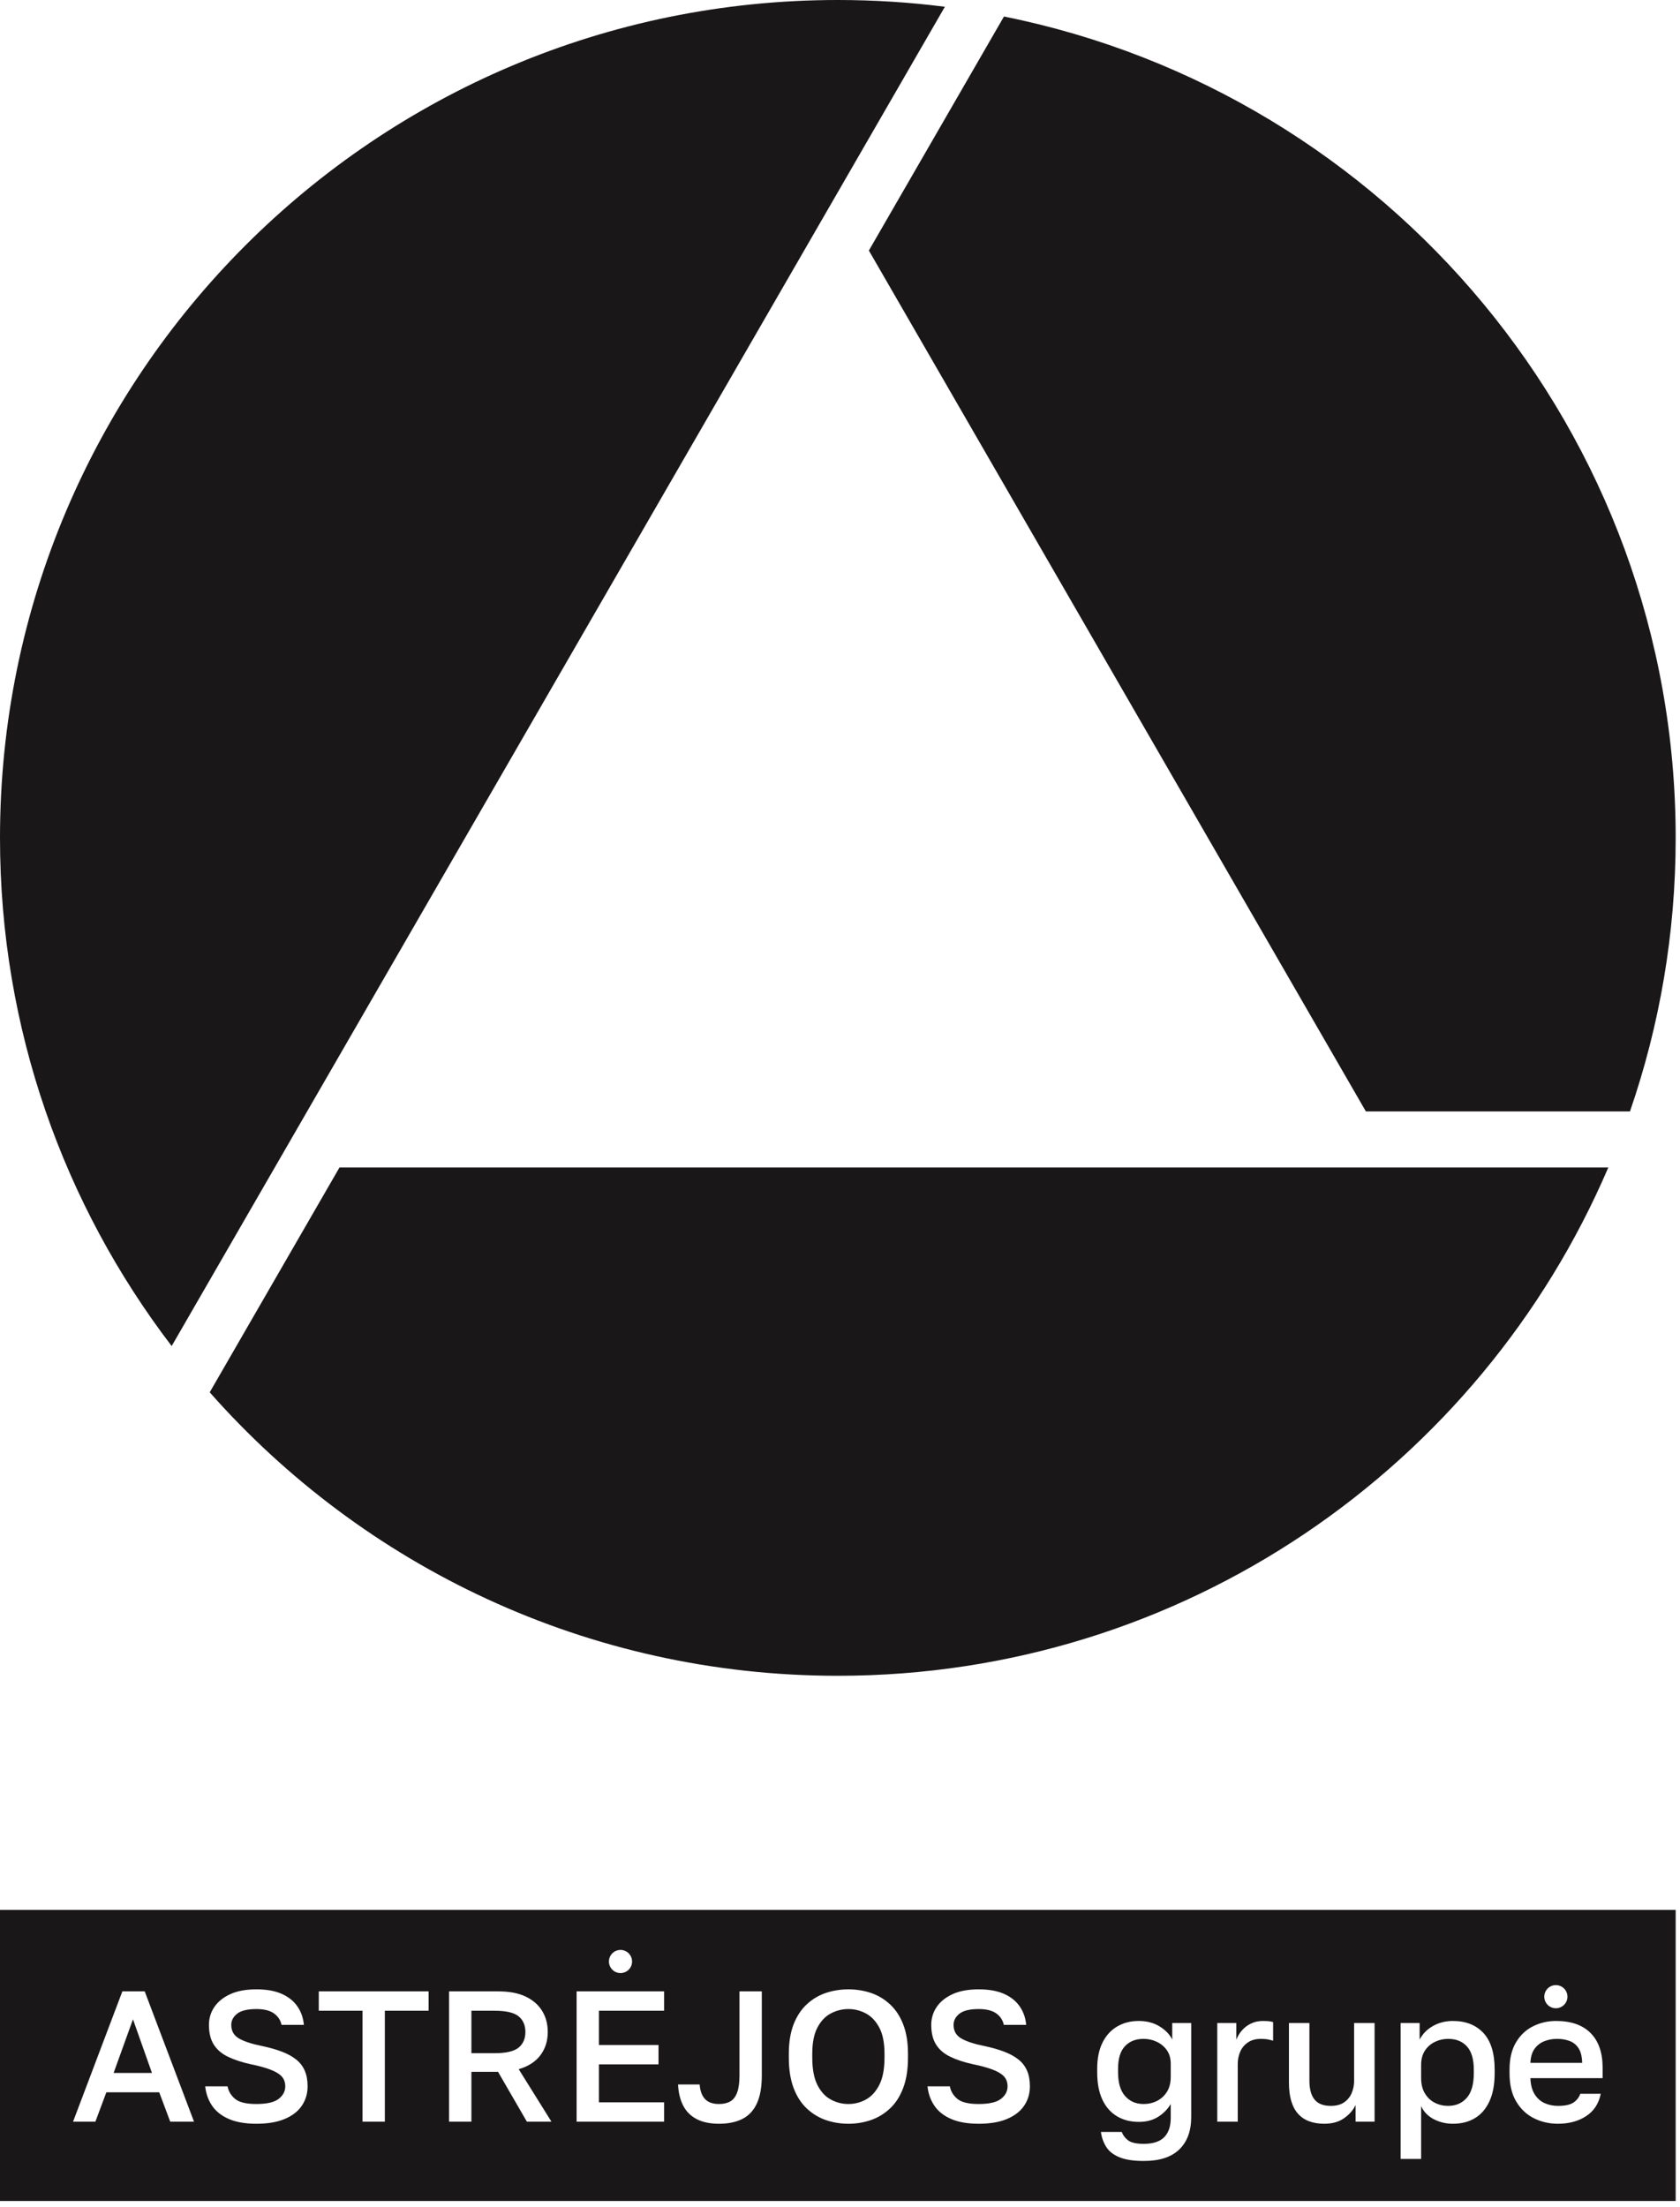 <?xml version="1.0" encoding="UTF-8"?> <svg xmlns="http://www.w3.org/2000/svg" viewBox="0 0 57.103 75" fill="none"><path fill-rule="evenodd" clip-rule="evenodd" d="M0 64.913H56.956V74.807H0V64.913ZM52.883 67.469C53.1 67.469 53.277 67.645 53.277 67.862C53.277 68.08 53.1 68.256 52.883 68.256C52.666 68.256 52.49 68.08 52.49 67.862C52.49 67.645 52.666 67.469 52.883 67.469ZM21.091 66.273C21.308 66.273 21.484 66.45 21.484 66.667C21.484 66.884 21.308 67.06 21.091 67.06C20.874 67.06 20.698 66.884 20.698 66.667C20.698 66.45 20.874 66.273 21.091 66.273ZM45.014 72.181C44.617 72.181 44.317 72.066 44.115 71.836C43.912 71.606 43.811 71.255 43.811 70.783V68.758H44.507V70.719C44.507 71.002 44.565 71.215 44.681 71.358C44.797 71.502 44.982 71.574 45.235 71.574C45.421 71.574 45.571 71.533 45.687 71.453C45.803 71.373 45.889 71.268 45.944 71.137C45.999 71.006 46.026 70.867 46.026 70.719V68.758H46.722V72.111H46.077V71.542C45.996 71.715 45.867 71.865 45.687 71.991C45.508 72.118 45.283 72.181 45.014 72.181ZM47.608 73.377V68.758H48.253V69.321C48.354 69.127 48.505 68.973 48.706 68.859C48.906 68.745 49.133 68.688 49.386 68.688C49.824 68.688 50.17 68.825 50.424 69.099C50.677 69.374 50.803 69.787 50.803 70.34V70.466C50.803 70.846 50.744 71.163 50.626 71.418C50.508 71.674 50.343 71.865 50.132 71.991C49.921 72.118 49.673 72.181 49.386 72.181C49.145 72.181 48.926 72.128 48.728 72.023C48.53 71.917 48.388 71.77 48.304 71.58V73.377H47.608ZM49.221 71.574C49.483 71.574 49.694 71.483 49.854 71.302C50.014 71.12 50.094 70.842 50.094 70.466V70.34C50.094 69.985 50.016 69.723 49.86 69.552C49.704 69.381 49.491 69.296 49.221 69.296C49.065 69.296 48.917 69.329 48.775 69.397C48.634 69.465 48.52 69.564 48.434 69.694C48.347 69.825 48.304 69.987 48.304 70.181V70.625C48.304 70.835 48.347 71.012 48.434 71.153C48.52 71.294 48.633 71.4 48.772 71.469C48.911 71.539 49.061 71.574 49.221 71.574ZM52.955 72.181C52.659 72.181 52.387 72.119 52.138 71.994C51.889 71.87 51.689 71.681 51.537 71.428C51.385 71.175 51.309 70.854 51.309 70.466V70.34C51.309 69.968 51.382 69.661 51.528 69.416C51.673 69.171 51.866 68.989 52.107 68.869C52.347 68.748 52.609 68.688 52.891 68.688C53.402 68.688 53.793 68.825 54.065 69.099C54.337 69.374 54.473 69.766 54.473 70.276V70.631H52.018C52.027 70.859 52.075 71.042 52.164 71.181C52.252 71.32 52.366 71.421 52.505 71.482C52.644 71.543 52.794 71.574 52.955 71.574C53.195 71.574 53.371 71.536 53.483 71.46C53.595 71.384 53.672 71.285 53.714 71.162H54.41C54.342 71.496 54.177 71.749 53.913 71.922C53.65 72.094 53.33 72.181 52.955 72.181ZM52.923 69.296C52.767 69.296 52.621 69.323 52.486 69.378C52.351 69.433 52.242 69.519 52.157 69.637C52.073 69.756 52.027 69.914 52.018 70.112H53.777C53.773 69.901 53.733 69.737 53.657 69.618C53.581 69.5 53.48 69.417 53.353 69.369C53.227 69.32 53.083 69.296 52.923 69.296ZM38.876 73.446C38.53 73.446 38.255 73.404 38.05 73.32C37.845 73.236 37.696 73.119 37.601 72.969C37.506 72.819 37.446 72.649 37.42 72.46H38.129C38.163 72.561 38.231 72.654 38.335 72.738C38.438 72.822 38.618 72.864 38.876 72.864C39.192 72.864 39.424 72.788 39.572 72.637C39.72 72.485 39.793 72.268 39.793 71.985V71.51C39.688 71.688 39.544 71.833 39.363 71.947C39.182 72.061 38.964 72.118 38.711 72.118C38.429 72.118 38.181 72.055 37.968 71.928C37.755 71.801 37.589 71.614 37.471 71.365C37.353 71.116 37.294 70.806 37.294 70.435V70.308C37.294 69.962 37.353 69.669 37.471 69.429C37.589 69.188 37.755 69.005 37.968 68.878C38.181 68.752 38.427 68.688 38.705 68.688C38.983 68.688 39.223 68.752 39.423 68.878C39.624 69.005 39.764 69.152 39.844 69.321V68.758H40.489V71.953C40.489 72.426 40.354 72.793 40.084 73.054C39.814 73.316 39.412 73.446 38.876 73.446ZM38.869 71.51C39.034 71.51 39.186 71.476 39.325 71.406C39.464 71.336 39.577 71.233 39.664 71.096C39.75 70.959 39.793 70.789 39.793 70.587V70.144C39.793 69.962 39.75 69.809 39.664 69.685C39.577 69.561 39.463 69.465 39.322 69.397C39.181 69.329 39.03 69.296 38.869 69.296C38.604 69.296 38.393 69.379 38.237 69.546C38.081 69.712 38.003 69.966 38.003 70.308V70.435C38.003 70.793 38.083 71.062 38.243 71.241C38.403 71.421 38.612 71.51 38.869 71.51ZM41.375 72.111V68.758H42.021V69.327C42.067 69.209 42.131 69.103 42.214 69.008C42.296 68.913 42.397 68.836 42.517 68.777C42.637 68.718 42.774 68.688 42.925 68.688C43.031 68.688 43.11 68.693 43.163 68.701C43.215 68.709 43.252 68.718 43.273 68.726V69.359C43.202 69.338 43.136 69.322 43.077 69.311C43.018 69.301 42.946 69.296 42.862 69.296C42.681 69.296 42.531 69.337 42.413 69.419C42.295 69.501 42.208 69.607 42.153 69.735C42.099 69.864 42.071 70.002 42.071 70.15V72.111H41.375ZM2.483 72.111L4.159 67.682H4.919L6.595 72.111H5.786L5.412 71.112H3.615L3.242 72.111H2.483ZM3.862 70.454H5.165L4.52 68.631L3.862 70.454ZM8.715 72.181C8.336 72.181 8.021 72.126 7.772 72.016C7.524 71.907 7.335 71.756 7.206 71.564C7.077 71.372 7 71.154 6.975 70.909H7.734C7.768 71.082 7.855 71.225 7.994 71.339C8.133 71.453 8.373 71.51 8.715 71.51C9.07 71.51 9.322 71.452 9.471 71.336C9.621 71.22 9.696 71.078 9.696 70.909C9.696 70.77 9.654 70.656 9.569 70.567C9.485 70.479 9.355 70.402 9.18 70.337C9.005 70.271 8.783 70.211 8.513 70.156C8.209 70.089 7.952 70.003 7.741 69.9C7.53 69.797 7.371 69.659 7.263 69.485C7.155 69.313 7.102 69.091 7.102 68.821C7.102 68.598 7.163 68.395 7.285 68.214C7.408 68.032 7.588 67.887 7.826 67.777C8.065 67.667 8.361 67.613 8.715 67.613C9.061 67.613 9.349 67.664 9.579 67.768C9.809 67.871 9.986 68.013 10.11 68.195C10.235 68.376 10.308 68.585 10.329 68.821H9.569C9.536 68.661 9.45 68.531 9.313 68.432C9.176 68.333 8.977 68.283 8.715 68.283C8.411 68.283 8.193 68.336 8.06 68.441C7.927 68.547 7.861 68.674 7.861 68.821C7.861 69.024 7.945 69.176 8.114 69.277C8.283 69.378 8.542 69.465 8.892 69.536C9.154 69.591 9.382 69.655 9.576 69.729C9.77 69.803 9.932 69.891 10.063 69.995C10.194 70.098 10.292 70.225 10.357 70.374C10.423 70.524 10.455 70.703 10.455 70.909C10.455 71.154 10.391 71.372 10.262 71.564C10.134 71.756 9.941 71.907 9.683 72.016C9.426 72.126 9.103 72.181 8.715 72.181ZM12.322 72.111V68.34H10.835V67.682H14.568V68.34H13.081V72.111H12.322ZM15.264 72.111V67.682H16.941C17.312 67.682 17.621 67.741 17.868 67.859C18.115 67.977 18.301 68.14 18.428 68.347C18.555 68.553 18.618 68.792 18.618 69.062C18.618 69.365 18.536 69.628 18.371 69.849C18.206 70.071 17.96 70.23 17.631 70.327L18.744 72.111H17.909L16.928 70.416H16.023V72.111H15.264ZM16.023 69.783H16.814C17.203 69.783 17.474 69.72 17.628 69.593C17.781 69.467 17.858 69.289 17.858 69.062C17.858 68.834 17.781 68.657 17.628 68.53C17.474 68.404 17.203 68.34 16.814 68.34H16.023V69.783ZM19.599 72.111V67.682H22.573V68.34H20.358V69.504H22.383V70.162H20.358V71.453H22.573V72.111H19.599ZM24.439 72.181C24.135 72.181 23.882 72.128 23.68 72.023C23.477 71.917 23.324 71.765 23.221 71.564C23.118 71.364 23.06 71.124 23.047 70.846H23.781C23.798 71.065 23.859 71.231 23.965 71.343C24.07 71.454 24.228 71.51 24.439 71.51C24.591 71.51 24.719 71.481 24.822 71.422C24.925 71.363 25.003 71.261 25.056 71.118C25.109 70.975 25.135 70.778 25.135 70.53V67.682H25.894V70.53C25.894 70.926 25.839 71.246 25.727 71.488C25.615 71.731 25.452 71.907 25.236 72.016C25.021 72.126 24.755 72.181 24.439 72.181ZM28.837 72.181C28.567 72.181 28.31 72.139 28.068 72.055C27.825 71.97 27.609 71.838 27.419 71.659C27.229 71.48 27.081 71.248 26.973 70.963C26.866 70.678 26.812 70.334 26.812 69.928V69.802C26.812 69.414 26.866 69.082 26.973 68.805C27.081 68.529 27.229 68.302 27.419 68.125C27.609 67.948 27.825 67.818 28.068 67.736C28.31 67.654 28.567 67.613 28.837 67.613C29.107 67.613 29.363 67.654 29.606 67.736C29.848 67.818 30.064 67.948 30.254 68.125C30.444 68.302 30.593 68.529 30.7 68.805C30.808 69.082 30.862 69.414 30.862 69.802V69.928C30.862 70.334 30.808 70.678 30.7 70.963C30.593 71.248 30.444 71.48 30.254 71.659C30.064 71.838 29.848 71.97 29.606 72.055C29.363 72.139 29.107 72.181 28.837 72.181ZM28.837 71.51C29.048 71.51 29.246 71.46 29.432 71.358C29.617 71.257 29.769 71.092 29.887 70.862C30.005 70.632 30.064 70.321 30.064 69.928V69.802C30.064 69.431 30.005 69.134 29.887 68.913C29.769 68.692 29.617 68.531 29.432 68.432C29.246 68.333 29.048 68.283 28.837 68.283C28.626 68.283 28.426 68.333 28.239 68.432C28.051 68.531 27.899 68.692 27.783 68.913C27.667 69.134 27.609 69.431 27.609 69.802V69.928C27.609 70.321 27.667 70.632 27.783 70.862C27.899 71.092 28.051 71.257 28.239 71.358C28.426 71.46 28.626 71.51 28.837 71.51ZM33.266 72.181C32.886 72.181 32.572 72.126 32.323 72.016C32.074 71.907 31.885 71.756 31.757 71.564C31.628 71.372 31.551 71.154 31.526 70.909H32.285C32.319 71.082 32.405 71.225 32.545 71.339C32.684 71.453 32.924 71.51 33.266 71.51C33.62 71.51 33.872 71.452 34.022 71.336C34.172 71.22 34.247 71.078 34.247 70.909C34.247 70.77 34.204 70.656 34.12 70.567C34.036 70.479 33.906 70.402 33.731 70.337C33.556 70.271 33.333 70.211 33.063 70.156C32.76 70.089 32.502 70.003 32.292 69.9C32.081 69.797 31.921 69.659 31.814 69.485C31.706 69.313 31.653 69.091 31.653 68.821C31.653 68.598 31.714 68.395 31.836 68.214C31.958 68.032 32.139 67.887 32.377 67.777C32.615 67.667 32.912 67.613 33.266 67.613C33.612 67.613 33.9 67.664 34.13 67.768C34.36 67.871 34.537 68.013 34.661 68.195C34.786 68.376 34.859 68.585 34.88 68.821H34.12C34.087 68.661 34.001 68.531 33.864 68.432C33.727 68.333 33.527 68.283 33.266 68.283C32.962 68.283 32.744 68.336 32.611 68.441C32.478 68.547 32.412 68.674 32.412 68.821C32.412 69.024 32.496 69.176 32.665 69.277C32.834 69.378 33.093 69.465 33.443 69.536C33.705 69.591 33.932 69.655 34.126 69.729C34.321 69.803 34.483 69.891 34.614 69.995C34.745 70.098 34.843 70.225 34.908 70.374C34.974 70.524 35.006 70.703 35.006 70.909C35.006 71.154 34.942 71.372 34.813 71.564C34.685 71.756 34.492 71.907 34.234 72.016C33.977 72.126 33.654 72.181 33.266 72.181Z" fill="#1A1718"></path><path fill-rule="evenodd" clip-rule="evenodd" d="M28.478 56.956C19.976 56.956 12.346 53.229 7.128 47.321L11.539 39.68L54.666 39.68C50.316 49.838 40.228 56.956 28.478 56.956ZM46.426 37.775L29.533 8.515L34.125 0.561C47.148 3.181 56.956 14.684 56.956 28.478C56.956 31.733 56.408 34.861 55.402 37.775H46.426ZM5.835 45.749C2.175 40.958 0 34.972 0 28.478C0 12.75 12.75 0 28.478 0C29.71 0 30.924 0.078 32.116 0.23L5.835 45.749Z" fill="#1A1718"></path></svg> 